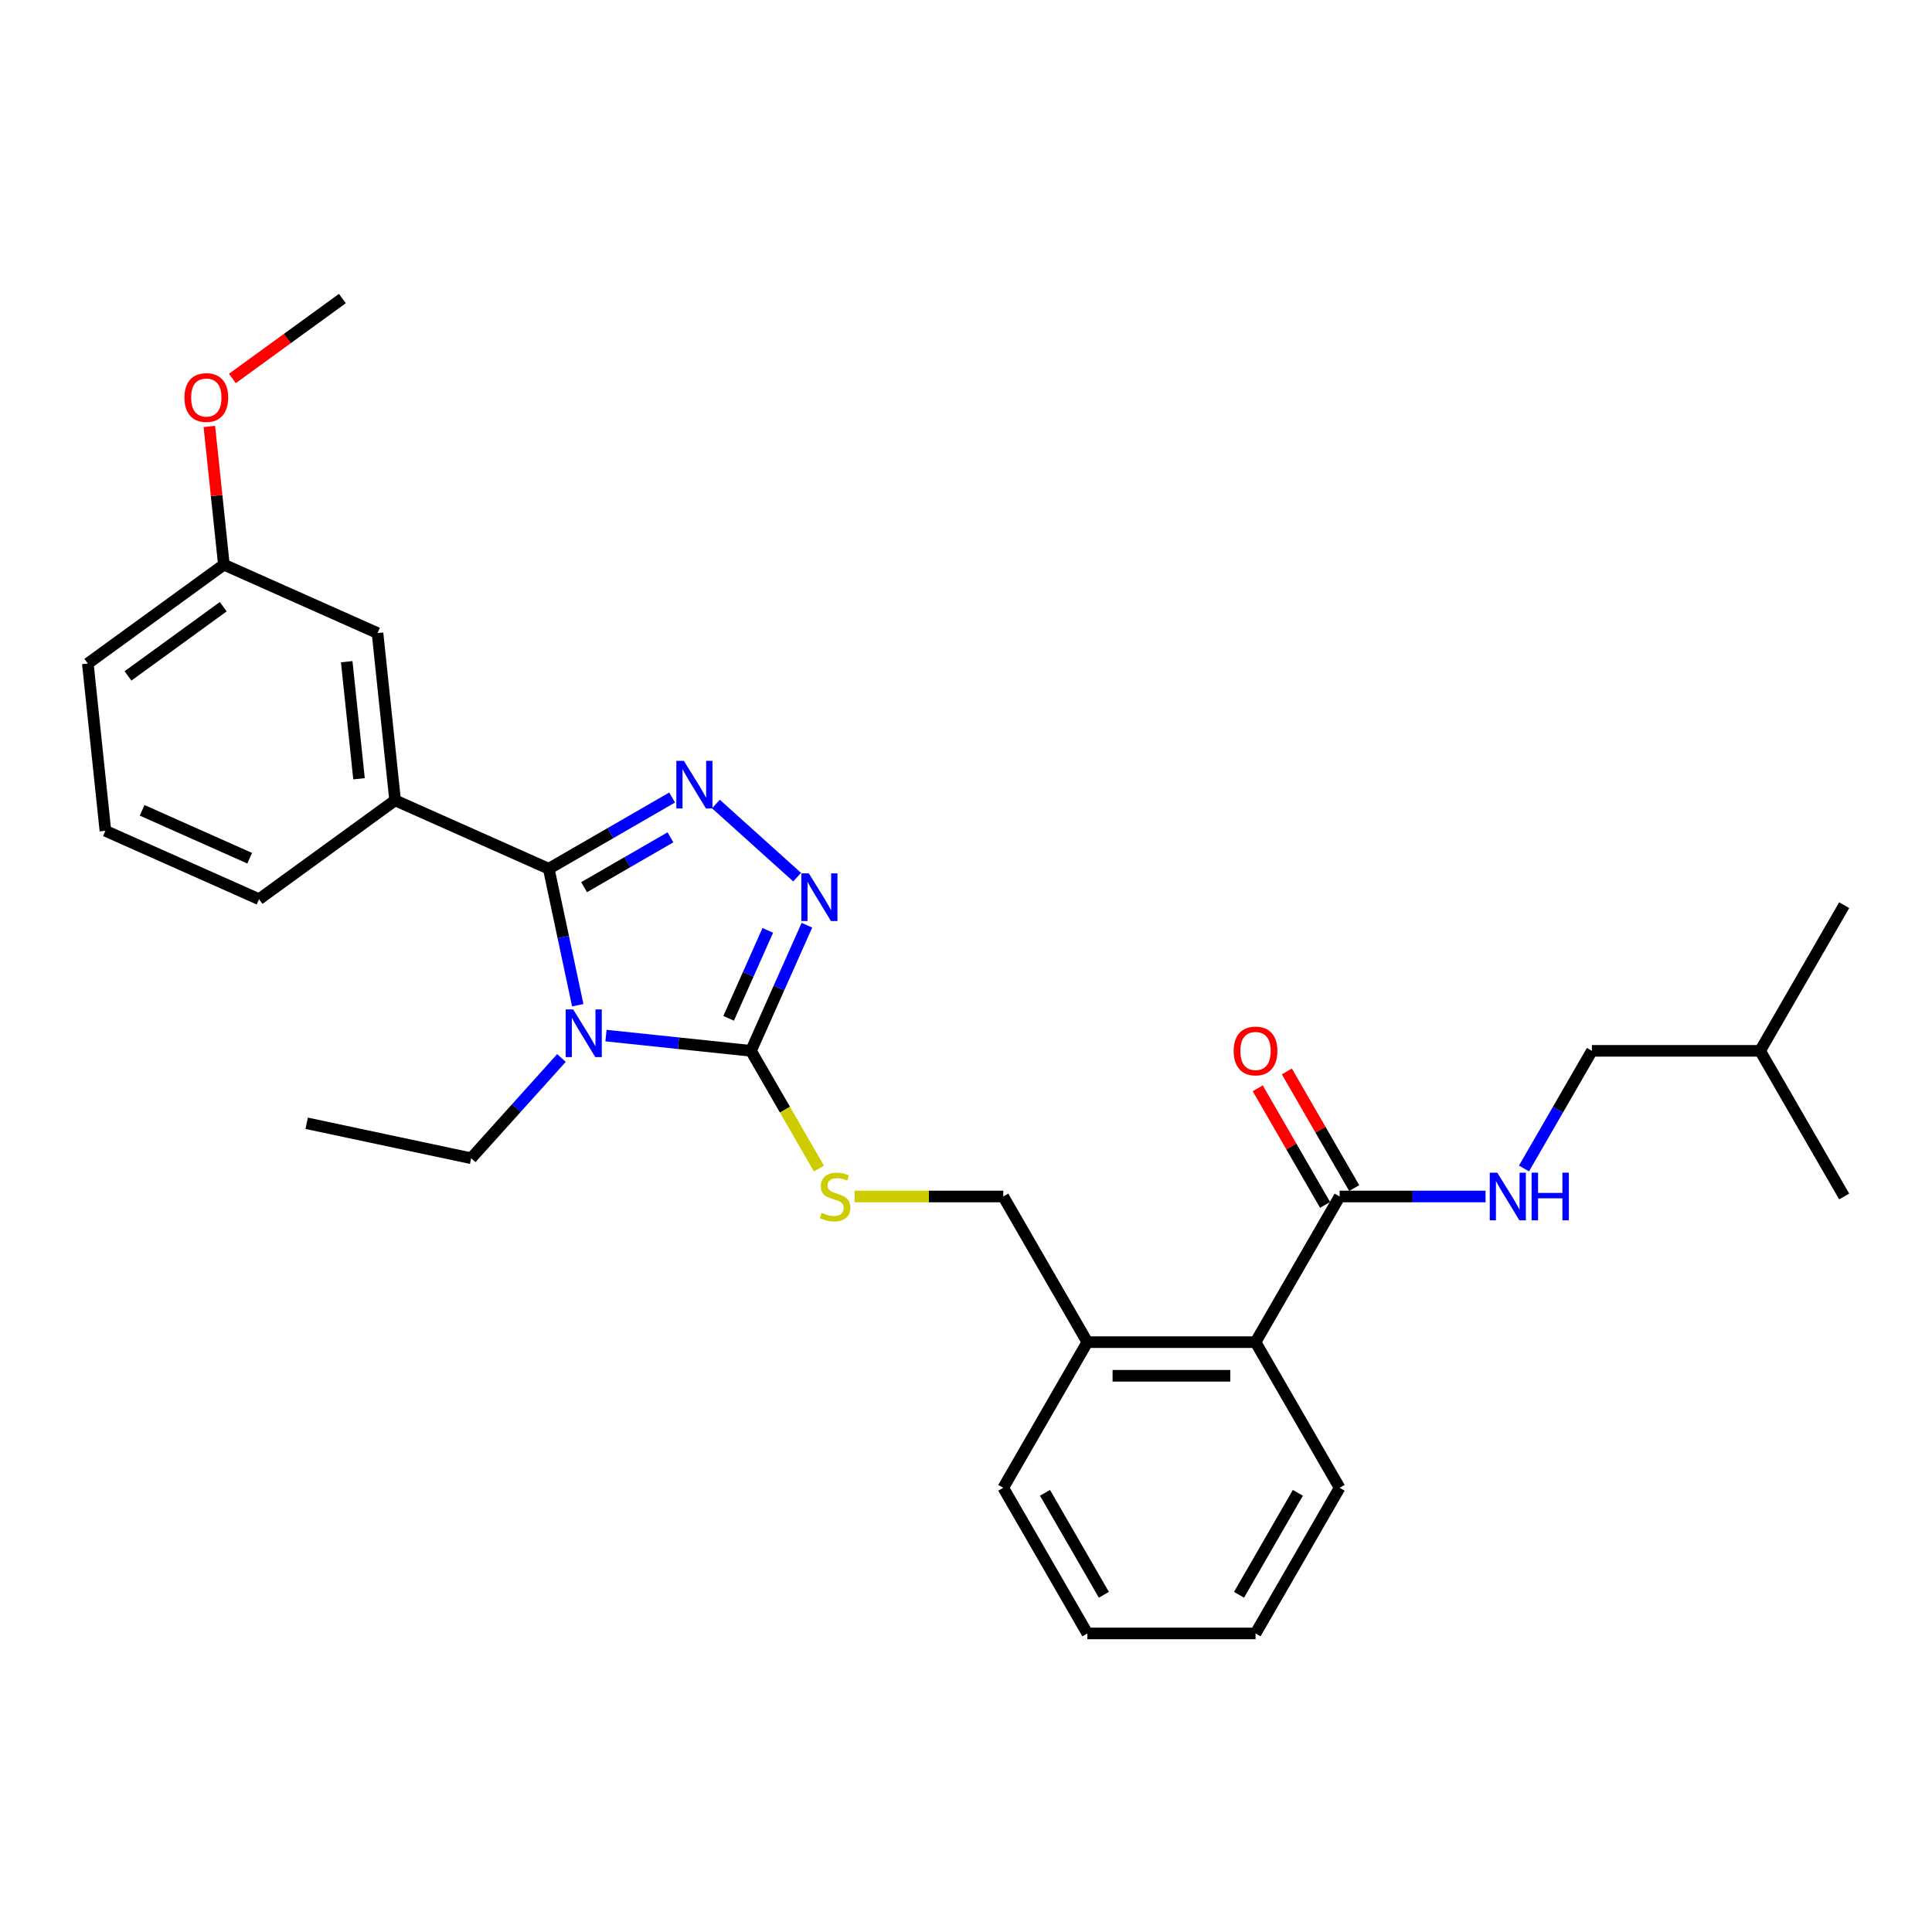 <?xml version='1.0' encoding='iso-8859-1'?>
<svg version='1.1' baseProfile='full'
              xmlns='http://www.w3.org/2000/svg'
                      xmlns:rdkit='http://www.rdkit.org/xml'
                      xmlns:xlink='http://www.w3.org/1999/xlink'
                  xml:space='preserve'
width='1000px' height='1000px' viewBox='0 0 1000 1000'>
<!-- END OF HEADER -->
<rect style='opacity:1.0;fill:#FFFFFF;stroke:none' width='1000' height='1000' x='0' y='0'> </rect>
<path class='bond-0' d='M 650.999,563.29 L 668.425,593.472' style='fill:none;fill-rule:evenodd;stroke:#FF0000;stroke-width:6px;stroke-linecap:butt;stroke-linejoin:miter;stroke-opacity:1' />
<path class='bond-0' d='M 668.425,593.472 L 685.85,623.654' style='fill:none;fill-rule:evenodd;stroke:#000000;stroke-width:6px;stroke-linecap:butt;stroke-linejoin:miter;stroke-opacity:1' />
<path class='bond-0' d='M 666.077,554.585 L 683.503,584.767' style='fill:none;fill-rule:evenodd;stroke:#FF0000;stroke-width:6px;stroke-linecap:butt;stroke-linejoin:miter;stroke-opacity:1' />
<path class='bond-0' d='M 683.503,584.767 L 700.928,614.949' style='fill:none;fill-rule:evenodd;stroke:#000000;stroke-width:6px;stroke-linecap:butt;stroke-linejoin:miter;stroke-opacity:1' />
<path class='bond-1' d='M 693.389,619.302 L 731.152,619.302' style='fill:none;fill-rule:evenodd;stroke:#000000;stroke-width:6px;stroke-linecap:butt;stroke-linejoin:miter;stroke-opacity:1' />
<path class='bond-1' d='M 731.152,619.302 L 768.916,619.302' style='fill:none;fill-rule:evenodd;stroke:#0000FF;stroke-width:6px;stroke-linecap:butt;stroke-linejoin:miter;stroke-opacity:1' />
<path class='bond-2' d='M 693.389,619.302 L 649.863,694.691' style='fill:none;fill-rule:evenodd;stroke:#000000;stroke-width:6px;stroke-linecap:butt;stroke-linejoin:miter;stroke-opacity:1' />
<path class='bond-3' d='M 823.967,543.912 L 806.391,574.356' style='fill:none;fill-rule:evenodd;stroke:#000000;stroke-width:6px;stroke-linecap:butt;stroke-linejoin:miter;stroke-opacity:1' />
<path class='bond-3' d='M 806.391,574.356 L 788.815,604.799' style='fill:none;fill-rule:evenodd;stroke:#0000FF;stroke-width:6px;stroke-linecap:butt;stroke-linejoin:miter;stroke-opacity:1' />
<path class='bond-4' d='M 823.967,543.912 L 911.019,543.912' style='fill:none;fill-rule:evenodd;stroke:#000000;stroke-width:6px;stroke-linecap:butt;stroke-linejoin:miter;stroke-opacity:1' />
<path class='bond-5' d='M 911.019,543.912 L 954.545,468.523' style='fill:none;fill-rule:evenodd;stroke:#000000;stroke-width:6px;stroke-linecap:butt;stroke-linejoin:miter;stroke-opacity:1' />
<path class='bond-6' d='M 911.019,543.912 L 954.545,619.302' style='fill:none;fill-rule:evenodd;stroke:#000000;stroke-width:6px;stroke-linecap:butt;stroke-linejoin:miter;stroke-opacity:1' />
<path class='bond-7' d='M 313.657,536.024 L 351.182,539.968' style='fill:none;fill-rule:evenodd;stroke:#0000FF;stroke-width:6px;stroke-linecap:butt;stroke-linejoin:miter;stroke-opacity:1' />
<path class='bond-7' d='M 351.182,539.968 L 388.707,543.912' style='fill:none;fill-rule:evenodd;stroke:#000000;stroke-width:6px;stroke-linecap:butt;stroke-linejoin:miter;stroke-opacity:1' />
<path class='bond-8' d='M 299.049,520.31 L 291.541,484.987' style='fill:none;fill-rule:evenodd;stroke:#0000FF;stroke-width:6px;stroke-linecap:butt;stroke-linejoin:miter;stroke-opacity:1' />
<path class='bond-8' d='M 291.541,484.987 L 284.033,449.663' style='fill:none;fill-rule:evenodd;stroke:#000000;stroke-width:6px;stroke-linecap:butt;stroke-linejoin:miter;stroke-opacity:1' />
<path class='bond-9' d='M 290.606,547.614 L 267.244,573.559' style='fill:none;fill-rule:evenodd;stroke:#0000FF;stroke-width:6px;stroke-linecap:butt;stroke-linejoin:miter;stroke-opacity:1' />
<path class='bond-9' d='M 267.244,573.559 L 243.883,599.505' style='fill:none;fill-rule:evenodd;stroke:#000000;stroke-width:6px;stroke-linecap:butt;stroke-linejoin:miter;stroke-opacity:1' />
<path class='bond-10' d='M 388.707,543.912 L 403.182,511.401' style='fill:none;fill-rule:evenodd;stroke:#000000;stroke-width:6px;stroke-linecap:butt;stroke-linejoin:miter;stroke-opacity:1' />
<path class='bond-10' d='M 403.182,511.401 L 417.657,478.889' style='fill:none;fill-rule:evenodd;stroke:#0000FF;stroke-width:6px;stroke-linecap:butt;stroke-linejoin:miter;stroke-opacity:1' />
<path class='bond-10' d='M 377.144,527.077 L 387.277,504.319' style='fill:none;fill-rule:evenodd;stroke:#000000;stroke-width:6px;stroke-linecap:butt;stroke-linejoin:miter;stroke-opacity:1' />
<path class='bond-10' d='M 387.277,504.319 L 397.409,481.561' style='fill:none;fill-rule:evenodd;stroke:#0000FF;stroke-width:6px;stroke-linecap:butt;stroke-linejoin:miter;stroke-opacity:1' />
<path class='bond-11' d='M 388.707,543.912 L 406.293,574.373' style='fill:none;fill-rule:evenodd;stroke:#000000;stroke-width:6px;stroke-linecap:butt;stroke-linejoin:miter;stroke-opacity:1' />
<path class='bond-11' d='M 406.293,574.373 L 423.88,604.834' style='fill:none;fill-rule:evenodd;stroke:#CCCC00;stroke-width:6px;stroke-linecap:butt;stroke-linejoin:miter;stroke-opacity:1' />
<path class='bond-12' d='M 412.589,454.009 L 370.56,416.166' style='fill:none;fill-rule:evenodd;stroke:#0000FF;stroke-width:6px;stroke-linecap:butt;stroke-linejoin:miter;stroke-opacity:1' />
<path class='bond-13' d='M 347.896,412.792 L 315.964,431.227' style='fill:none;fill-rule:evenodd;stroke:#0000FF;stroke-width:6px;stroke-linecap:butt;stroke-linejoin:miter;stroke-opacity:1' />
<path class='bond-13' d='M 315.964,431.227 L 284.033,449.663' style='fill:none;fill-rule:evenodd;stroke:#000000;stroke-width:6px;stroke-linecap:butt;stroke-linejoin:miter;stroke-opacity:1' />
<path class='bond-13' d='M 347.022,433.4 L 324.67,446.305' style='fill:none;fill-rule:evenodd;stroke:#0000FF;stroke-width:6px;stroke-linecap:butt;stroke-linejoin:miter;stroke-opacity:1' />
<path class='bond-13' d='M 324.67,446.305 L 302.317,459.21' style='fill:none;fill-rule:evenodd;stroke:#000000;stroke-width:6px;stroke-linecap:butt;stroke-linejoin:miter;stroke-opacity:1' />
<path class='bond-14' d='M 284.033,449.663 L 204.507,414.256' style='fill:none;fill-rule:evenodd;stroke:#000000;stroke-width:6px;stroke-linecap:butt;stroke-linejoin:miter;stroke-opacity:1' />
<path class='bond-15' d='M 442.314,619.302 L 480.799,619.302' style='fill:none;fill-rule:evenodd;stroke:#CCCC00;stroke-width:6px;stroke-linecap:butt;stroke-linejoin:miter;stroke-opacity:1' />
<path class='bond-15' d='M 480.799,619.302 L 519.285,619.302' style='fill:none;fill-rule:evenodd;stroke:#000000;stroke-width:6px;stroke-linecap:butt;stroke-linejoin:miter;stroke-opacity:1' />
<path class='bond-16' d='M 693.389,770.08 L 649.863,845.47' style='fill:none;fill-rule:evenodd;stroke:#000000;stroke-width:6px;stroke-linecap:butt;stroke-linejoin:miter;stroke-opacity:1' />
<path class='bond-16' d='M 671.782,772.684 L 641.314,825.456' style='fill:none;fill-rule:evenodd;stroke:#000000;stroke-width:6px;stroke-linecap:butt;stroke-linejoin:miter;stroke-opacity:1' />
<path class='bond-17' d='M 693.389,770.08 L 649.863,694.691' style='fill:none;fill-rule:evenodd;stroke:#000000;stroke-width:6px;stroke-linecap:butt;stroke-linejoin:miter;stroke-opacity:1' />
<path class='bond-18' d='M 519.285,619.302 L 562.811,694.691' style='fill:none;fill-rule:evenodd;stroke:#000000;stroke-width:6px;stroke-linecap:butt;stroke-linejoin:miter;stroke-opacity:1' />
<path class='bond-19' d='M 649.863,845.47 L 562.811,845.47' style='fill:none;fill-rule:evenodd;stroke:#000000;stroke-width:6px;stroke-linecap:butt;stroke-linejoin:miter;stroke-opacity:1' />
<path class='bond-20' d='M 562.811,845.47 L 519.285,770.08' style='fill:none;fill-rule:evenodd;stroke:#000000;stroke-width:6px;stroke-linecap:butt;stroke-linejoin:miter;stroke-opacity:1' />
<path class='bond-20' d='M 571.36,825.456 L 540.892,772.684' style='fill:none;fill-rule:evenodd;stroke:#000000;stroke-width:6px;stroke-linecap:butt;stroke-linejoin:miter;stroke-opacity:1' />
<path class='bond-21' d='M 158.733,581.406 L 243.883,599.505' style='fill:none;fill-rule:evenodd;stroke:#000000;stroke-width:6px;stroke-linecap:butt;stroke-linejoin:miter;stroke-opacity:1' />
<path class='bond-22' d='M 204.507,414.256 L 195.407,327.681' style='fill:none;fill-rule:evenodd;stroke:#000000;stroke-width:6px;stroke-linecap:butt;stroke-linejoin:miter;stroke-opacity:1' />
<path class='bond-22' d='M 185.827,403.09 L 179.457,342.487' style='fill:none;fill-rule:evenodd;stroke:#000000;stroke-width:6px;stroke-linecap:butt;stroke-linejoin:miter;stroke-opacity:1' />
<path class='bond-23' d='M 204.507,414.256 L 134.08,465.424' style='fill:none;fill-rule:evenodd;stroke:#000000;stroke-width:6px;stroke-linecap:butt;stroke-linejoin:miter;stroke-opacity:1' />
<path class='bond-24' d='M 195.407,327.681 L 115.881,292.273' style='fill:none;fill-rule:evenodd;stroke:#000000;stroke-width:6px;stroke-linecap:butt;stroke-linejoin:miter;stroke-opacity:1' />
<path class='bond-25' d='M 115.881,292.273 L 112.121,256.498' style='fill:none;fill-rule:evenodd;stroke:#000000;stroke-width:6px;stroke-linecap:butt;stroke-linejoin:miter;stroke-opacity:1' />
<path class='bond-25' d='M 112.121,256.498 L 108.361,220.723' style='fill:none;fill-rule:evenodd;stroke:#FF0000;stroke-width:6px;stroke-linecap:butt;stroke-linejoin:miter;stroke-opacity:1' />
<path class='bond-26' d='M 115.881,292.273 L 45.455,343.441' style='fill:none;fill-rule:evenodd;stroke:#000000;stroke-width:6px;stroke-linecap:butt;stroke-linejoin:miter;stroke-opacity:1' />
<path class='bond-26' d='M 115.551,314.034 L 66.252,349.852' style='fill:none;fill-rule:evenodd;stroke:#000000;stroke-width:6px;stroke-linecap:butt;stroke-linejoin:miter;stroke-opacity:1' />
<path class='bond-27' d='M 120.275,195.895 L 148.742,175.213' style='fill:none;fill-rule:evenodd;stroke:#FF0000;stroke-width:6px;stroke-linecap:butt;stroke-linejoin:miter;stroke-opacity:1' />
<path class='bond-27' d='M 148.742,175.213 L 177.208,154.53' style='fill:none;fill-rule:evenodd;stroke:#000000;stroke-width:6px;stroke-linecap:butt;stroke-linejoin:miter;stroke-opacity:1' />
<path class='bond-28' d='M 134.08,465.424 L 54.554,430.017' style='fill:none;fill-rule:evenodd;stroke:#000000;stroke-width:6px;stroke-linecap:butt;stroke-linejoin:miter;stroke-opacity:1' />
<path class='bond-28' d='M 129.233,444.208 L 73.564,419.422' style='fill:none;fill-rule:evenodd;stroke:#000000;stroke-width:6px;stroke-linecap:butt;stroke-linejoin:miter;stroke-opacity:1' />
<path class='bond-29' d='M 54.554,430.017 L 45.455,343.441' style='fill:none;fill-rule:evenodd;stroke:#000000;stroke-width:6px;stroke-linecap:butt;stroke-linejoin:miter;stroke-opacity:1' />
<path class='bond-30' d='M 519.285,770.08 L 562.811,694.691' style='fill:none;fill-rule:evenodd;stroke:#000000;stroke-width:6px;stroke-linecap:butt;stroke-linejoin:miter;stroke-opacity:1' />
<path class='bond-31' d='M 562.811,694.691 L 649.863,694.691' style='fill:none;fill-rule:evenodd;stroke:#000000;stroke-width:6px;stroke-linecap:butt;stroke-linejoin:miter;stroke-opacity:1' />
<path class='bond-31' d='M 575.869,712.101 L 636.805,712.101' style='fill:none;fill-rule:evenodd;stroke:#000000;stroke-width:6px;stroke-linecap:butt;stroke-linejoin:miter;stroke-opacity:1' />
<path  class='atom-0' d='M 638.546 543.982
Q 638.546 538.063, 641.471 534.755
Q 644.396 531.447, 649.863 531.447
Q 655.33 531.447, 658.255 534.755
Q 661.18 538.063, 661.18 543.982
Q 661.18 549.971, 658.22 553.384
Q 655.26 556.761, 649.863 556.761
Q 644.431 556.761, 641.471 553.384
Q 638.546 550.006, 638.546 543.982
M 649.863 553.976
Q 653.624 553.976, 655.643 551.469
Q 657.698 548.927, 657.698 543.982
Q 657.698 539.142, 655.643 536.704
Q 653.624 534.232, 649.863 534.232
Q 646.103 534.232, 644.048 536.67
Q 642.029 539.107, 642.029 543.982
Q 642.029 548.961, 644.048 551.469
Q 646.103 553.976, 649.863 553.976
' fill='#FF0000'/>
<path  class='atom-3' d='M 774.992 606.975
L 783.07 620.033
Q 783.871 621.321, 785.16 623.654
Q 786.448 625.987, 786.518 626.127
L 786.518 606.975
L 789.791 606.975
L 789.791 631.628
L 786.413 631.628
L 777.743 617.352
Q 776.733 615.68, 775.653 613.765
Q 774.609 611.85, 774.295 611.258
L 774.295 631.628
L 771.092 631.628
L 771.092 606.975
L 774.992 606.975
' fill='#0000FF'/>
<path  class='atom-3' d='M 792.75 606.975
L 796.093 606.975
L 796.093 617.456
L 808.698 617.456
L 808.698 606.975
L 812.041 606.975
L 812.041 631.628
L 808.698 631.628
L 808.698 620.242
L 796.093 620.242
L 796.093 631.628
L 792.75 631.628
L 792.75 606.975
' fill='#0000FF'/>
<path  class='atom-5' d='M 296.682 522.486
L 304.761 535.544
Q 305.562 536.833, 306.85 539.166
Q 308.138 541.499, 308.208 541.638
L 308.208 522.486
L 311.481 522.486
L 311.481 547.14
L 308.104 547.14
L 299.433 532.863
Q 298.423 531.192, 297.344 529.276
Q 296.299 527.361, 295.986 526.769
L 295.986 547.14
L 292.782 547.14
L 292.782 522.486
L 296.682 522.486
' fill='#0000FF'/>
<path  class='atom-7' d='M 418.665 452.06
L 426.743 465.118
Q 427.544 466.406, 428.832 468.739
Q 430.121 471.072, 430.19 471.211
L 430.19 452.06
L 433.464 452.06
L 433.464 476.713
L 430.086 476.713
L 421.416 462.436
Q 420.406 460.765, 419.326 458.85
Q 418.282 456.935, 417.968 456.343
L 417.968 476.713
L 414.765 476.713
L 414.765 452.06
L 418.665 452.06
' fill='#0000FF'/>
<path  class='atom-8' d='M 353.972 393.811
L 362.051 406.868
Q 362.852 408.157, 364.14 410.49
Q 365.429 412.823, 365.498 412.962
L 365.498 393.811
L 368.771 393.811
L 368.771 418.464
L 365.394 418.464
L 356.723 404.187
Q 355.714 402.516, 354.634 400.601
Q 353.589 398.686, 353.276 398.094
L 353.276 418.464
L 350.073 418.464
L 350.073 393.811
L 353.972 393.811
' fill='#0000FF'/>
<path  class='atom-10' d='M 425.269 627.763
Q 425.547 627.868, 426.696 628.355
Q 427.846 628.843, 429.099 629.156
Q 430.388 629.435, 431.641 629.435
Q 433.974 629.435, 435.332 628.32
Q 436.69 627.171, 436.69 625.186
Q 436.69 623.828, 435.994 622.993
Q 435.332 622.157, 434.287 621.704
Q 433.243 621.252, 431.502 620.729
Q 429.308 620.068, 427.985 619.441
Q 426.696 618.814, 425.756 617.491
Q 424.851 616.168, 424.851 613.939
Q 424.851 610.84, 426.94 608.925
Q 429.064 607.01, 433.243 607.01
Q 436.098 607.01, 439.336 608.368
L 438.536 611.049
Q 435.576 609.83, 433.347 609.83
Q 430.945 609.83, 429.621 610.84
Q 428.298 611.815, 428.333 613.521
Q 428.333 614.845, 428.995 615.646
Q 429.691 616.446, 430.666 616.899
Q 431.676 617.352, 433.347 617.874
Q 435.576 618.57, 436.899 619.267
Q 438.222 619.963, 439.162 621.391
Q 440.137 622.784, 440.137 625.186
Q 440.137 628.599, 437.839 630.444
Q 435.576 632.255, 431.78 632.255
Q 429.587 632.255, 427.915 631.768
Q 426.279 631.315, 424.329 630.514
L 425.269 627.763
' fill='#CCCC00'/>
<path  class='atom-20' d='M 95.465 205.768
Q 95.465 199.848, 98.39 196.54
Q 101.315 193.232, 106.782 193.232
Q 112.249 193.232, 115.174 196.54
Q 118.099 199.848, 118.099 205.768
Q 118.099 211.757, 115.139 215.17
Q 112.179 218.547, 106.782 218.547
Q 101.35 218.547, 98.39 215.17
Q 95.465 211.792, 95.465 205.768
M 106.782 215.762
Q 110.542 215.762, 112.562 213.254
Q 114.616 210.712, 114.616 205.768
Q 114.616 200.928, 112.562 198.49
Q 110.542 196.018, 106.782 196.018
Q 103.021 196.018, 100.967 198.456
Q 98.947 200.893, 98.947 205.768
Q 98.947 210.747, 100.967 213.254
Q 103.021 215.762, 106.782 215.762
' fill='#FF0000'/>
</svg>
